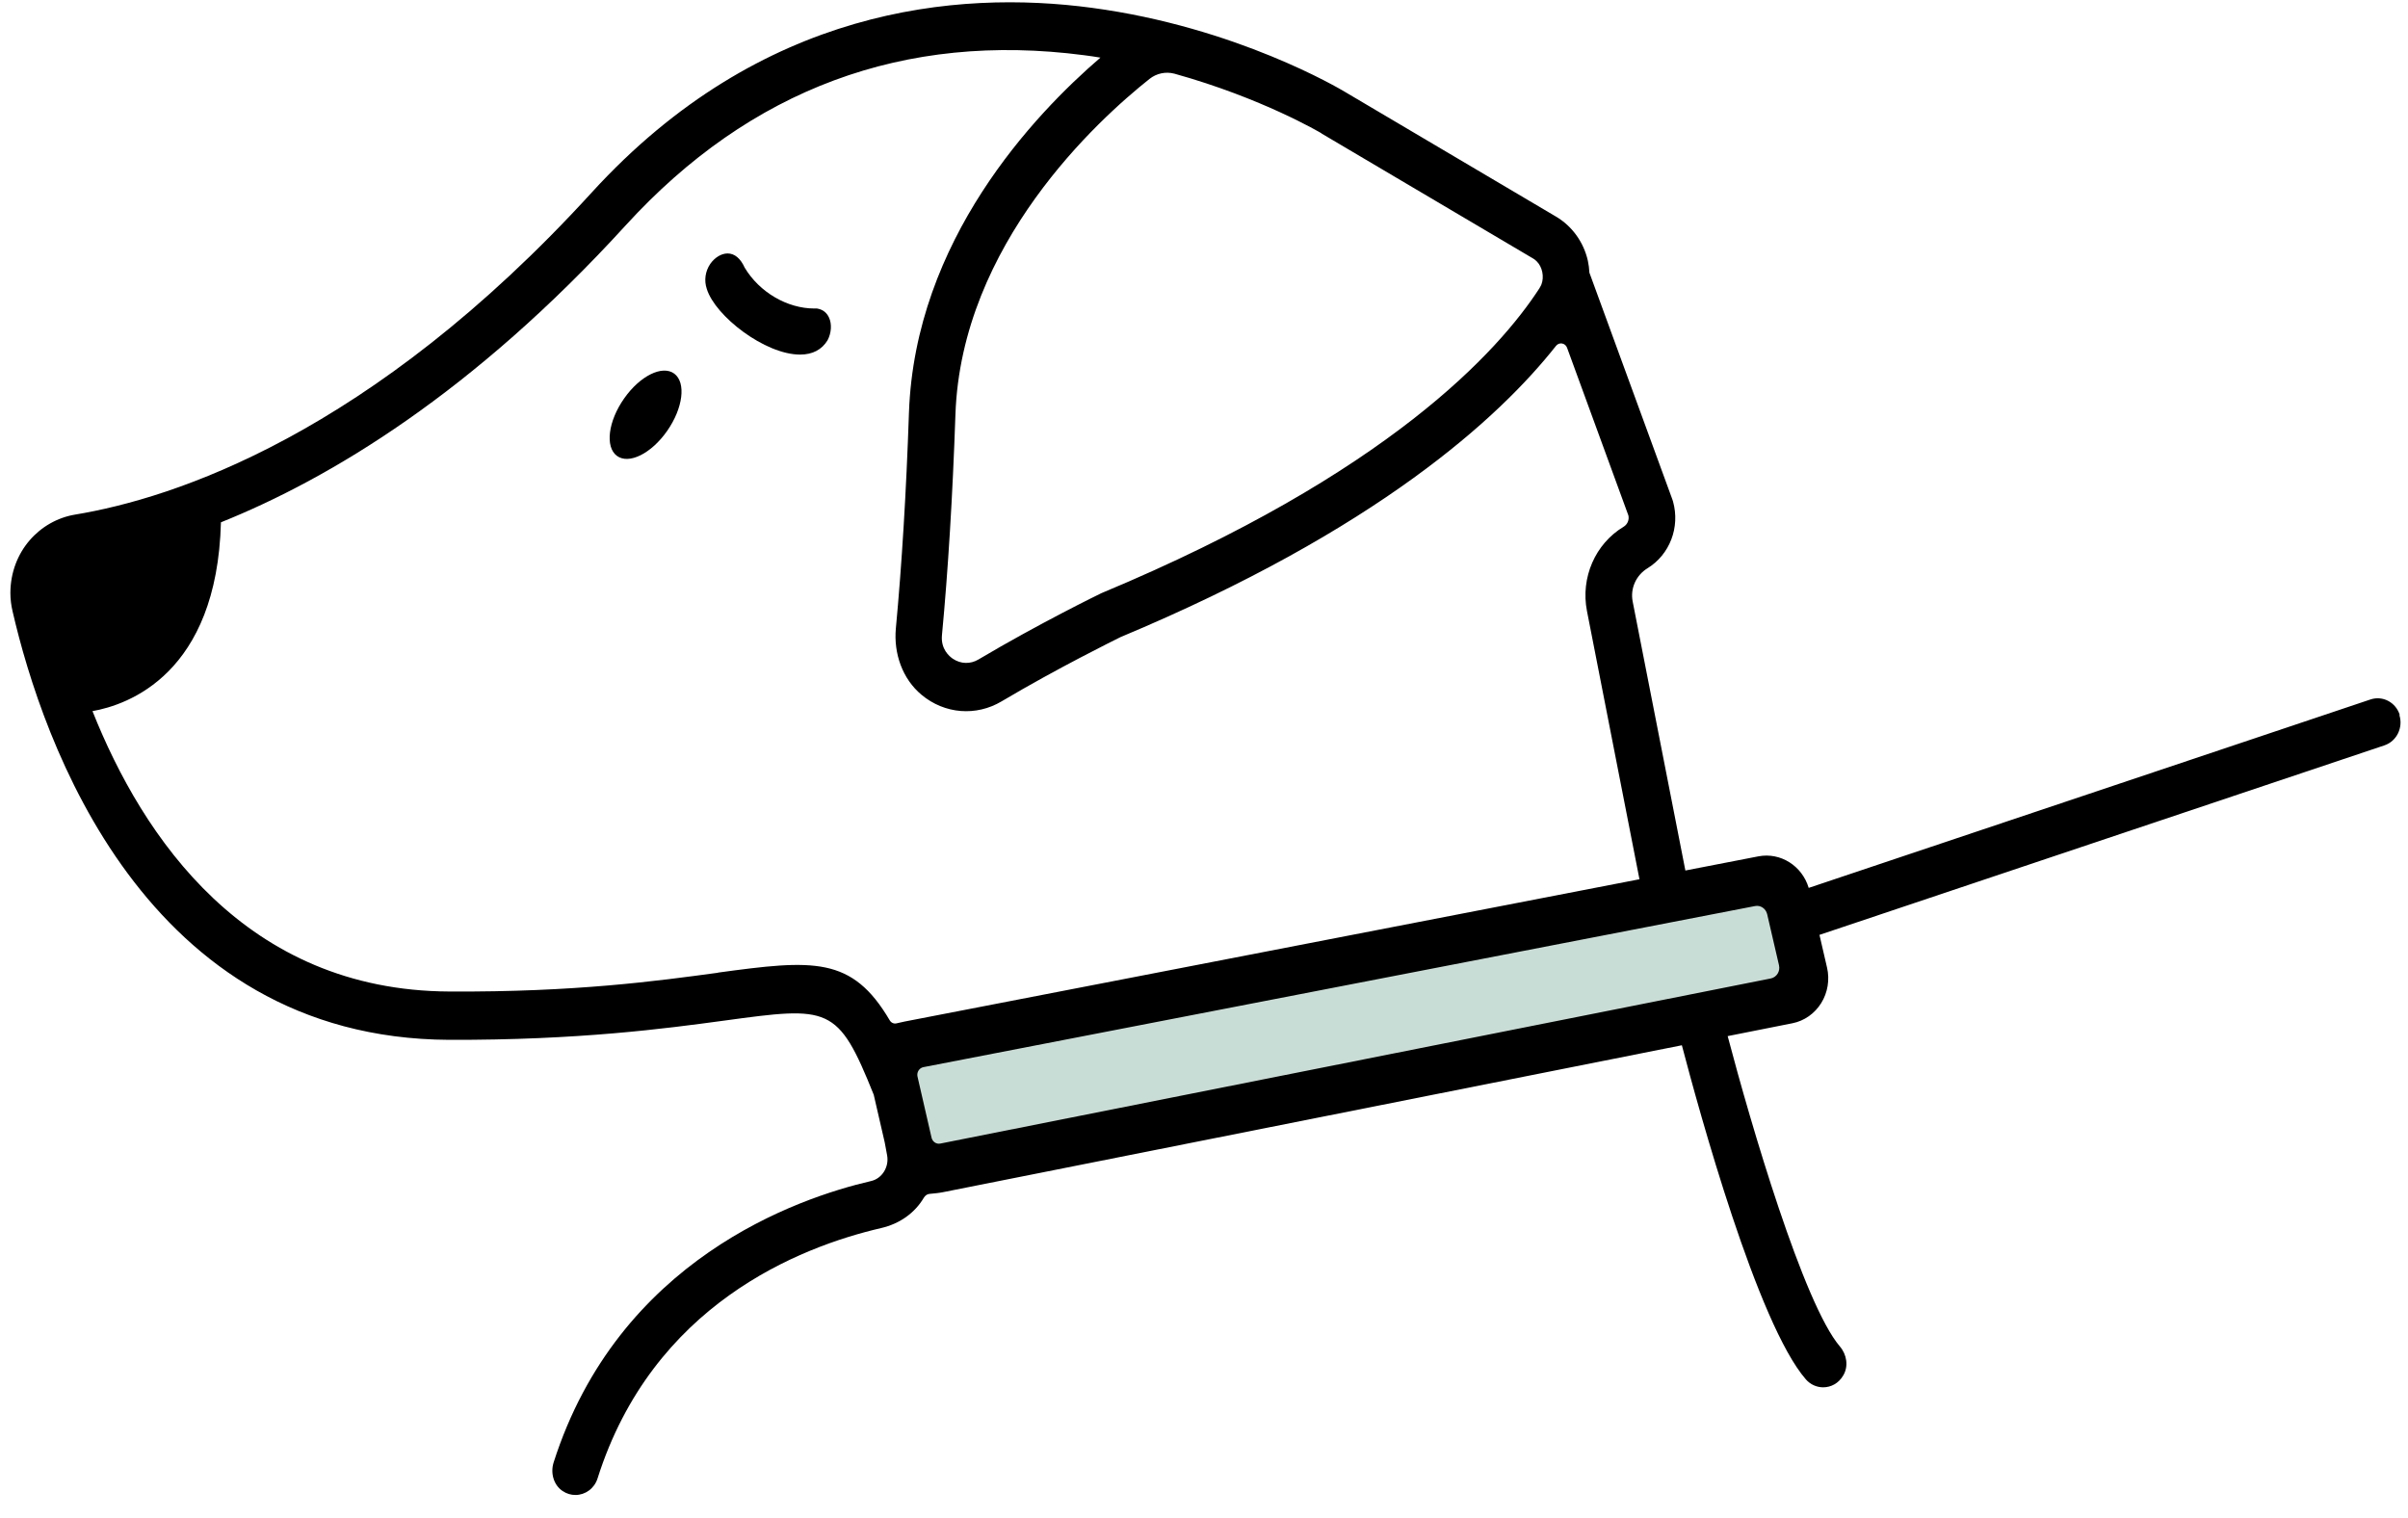 <svg xmlns="http://www.w3.org/2000/svg" width="138" height="87" viewBox="0 0 138 87" fill="none"><g clip-path="url(#clip0_345_4363)"><path d="M51.24 60.34L53.115 67.247L103.427 57.261L101.97 50.797L51.24 60.34Z" fill="#C9DDD7"></path><path d="M137.528 40.972C137.3 40.247 136.549 39.85 135.849 40.086L103.655 50.884C103.277 49.623 102.048 48.835 100.774 49.076L96.587 49.888L93.567 34.474C93.417 33.715 93.772 32.961 94.412 32.569C95.691 31.787 96.292 30.221 95.88 28.742C95.869 28.707 95.858 28.673 95.847 28.638L91.087 15.625C91.075 15.395 91.047 15.164 90.998 14.94C90.758 13.875 90.091 12.954 89.173 12.413L77.067 5.259C76.816 5.109 70.86 1.552 62.563 0.447C54.839 -0.583 43.605 0.413 33.917 11.026C21.221 24.937 9.915 28.563 4.31 29.49C2.28 29.824 0.611 31.602 0.595 33.968C0.595 34.331 0.639 34.693 0.723 35.044C2.43 42.434 8.269 59.511 25.742 59.592C33.172 59.615 38.172 58.941 41.492 58.492C47.537 57.669 48.015 57.606 50.073 62.74L50.701 65.463L50.84 66.211C50.962 66.878 50.551 67.54 49.922 67.684C45.685 68.663 35.436 72.197 31.726 83.817C31.537 84.416 31.726 85.101 32.238 85.446C32.477 85.607 32.727 85.676 32.978 85.676C33.539 85.676 34.062 85.308 34.245 84.727C37.393 74.787 45.785 71.471 50.501 70.378C51.563 70.13 52.425 69.52 52.948 68.634C53.02 68.519 53.131 68.432 53.265 68.421C53.398 68.409 53.532 68.392 53.66 68.381C53.788 68.369 53.916 68.346 54.043 68.323L96.386 59.903C97.376 63.678 100.718 75.863 103.493 79.052C103.755 79.351 104.122 79.506 104.483 79.506C104.928 79.506 105.373 79.282 105.64 78.816C105.946 78.292 105.835 77.624 105.445 77.169C103.354 74.718 100.335 64.403 99.011 59.379L102.72 58.642C103.399 58.51 104 58.084 104.372 57.485C104.745 56.887 104.867 56.144 104.706 55.453L104.272 53.577L136.649 42.716C137.35 42.48 137.734 41.703 137.506 40.978L137.528 40.972ZM75.732 7.648L87.85 14.808C87.9 14.836 87.983 14.888 88.061 14.969C88.4 15.303 88.501 15.872 88.339 16.298C88.339 16.298 88.289 16.419 88.222 16.523C85.898 20.108 79.553 27.136 63.18 33.968C63.158 33.98 63.136 33.985 63.114 33.997C62.969 34.066 59.566 35.723 56.073 37.795C55.606 38.072 55.061 38.054 54.611 37.755C54.399 37.611 53.91 37.197 53.982 36.408C54.333 32.696 54.594 28.437 54.755 23.752C55.094 13.985 62.925 6.865 65.878 4.522C66.284 4.2 66.812 4.091 67.307 4.223C72.334 5.622 75.676 7.607 75.727 7.636L75.732 7.648ZM41.147 55.747C37.705 56.213 32.983 56.864 25.759 56.823C14.081 56.772 8.18 47.994 5.3 40.754C7.318 40.397 12.434 38.636 12.662 29.933C18.924 27.418 27.11 22.503 35.858 12.914C42.993 5.098 51.83 1.817 62.129 3.164C62.446 3.204 62.758 3.25 63.064 3.302C59.265 6.566 52.436 13.772 52.091 23.66C51.936 28.23 51.68 32.385 51.341 36.011C51.207 37.45 51.719 38.906 52.809 39.816C54.138 40.926 55.945 41.059 57.397 40.196C60.617 38.285 63.859 36.69 64.215 36.512C78.913 30.371 85.926 23.936 89.173 19.821C89.357 19.59 89.707 19.654 89.807 19.93L93.322 29.542C93.378 29.795 93.266 30.054 93.05 30.186C91.42 31.165 90.575 33.105 90.947 35.016L93.956 50.389L51.841 58.544C51.719 58.567 51.53 58.613 51.374 58.648C51.218 58.682 51.074 58.613 50.99 58.475C48.827 54.797 46.625 54.993 41.136 55.741L41.147 55.747ZM53.387 65.204C53.12 64.035 52.848 62.867 52.581 61.698C52.525 61.451 52.681 61.203 52.92 61.157L100.579 51.925C100.896 51.862 101.197 52.069 101.275 52.392L101.953 55.321C102.031 55.666 101.82 56.006 101.48 56.075L53.888 65.537C53.66 65.583 53.443 65.434 53.387 65.204Z" fill="black"></path><path d="M35.764 22.842C34.852 24.143 34.668 25.611 35.352 26.123C36.036 26.635 37.326 25.996 38.233 24.696C39.145 23.395 39.328 21.927 38.644 21.415C37.96 20.903 36.67 21.542 35.764 22.842Z" fill="black"></path><path d="M46.88 17.691L46.814 17.68H46.669C45.123 17.68 43.522 16.753 42.676 15.337C42.437 14.807 42.098 14.525 41.697 14.525C41.342 14.525 40.963 14.756 40.708 15.118C40.418 15.544 40.34 16.068 40.507 16.563C40.991 18.117 43.839 20.321 45.852 20.321C46.569 20.321 47.103 20.039 47.431 19.493C47.648 19.078 47.681 18.566 47.509 18.198C47.381 17.921 47.164 17.749 46.875 17.691H46.88Z" fill="black"></path></g><defs><clipPath id="clip0_345_4363"><rect width="137" height="86" fill="white" transform="translate(0.595 0.125)"></rect></clipPath></defs></svg>